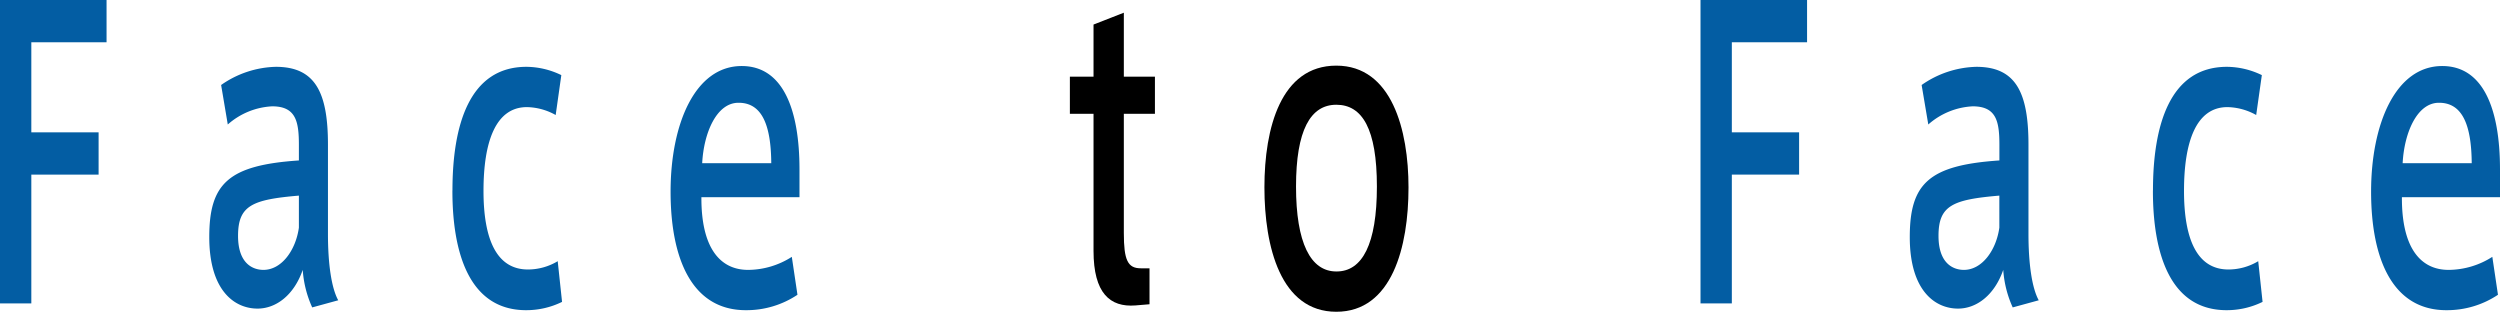 <svg xmlns="http://www.w3.org/2000/svg" width="442.97" height="55.24" viewBox="0 0 442.97 55.24"><defs><style>.a{fill:#035da3;}</style></defs><g transform="translate(-4.78 -7.83)"><path class="a" d="M4.78,61.6V7.83H23.66v7.49H10.33V31.28H22.25v7.49H10.33V61.59H4.78Z"/><path class="a" d="M64.7,61.04,60.1,62.3a19.158,19.158,0,0,1-1.68-6.65c-1.55,4.48-4.73,6.86-8.01,6.86-4.05,0-8.55-3.15-8.55-12.67S45.27,37.1,57.74,36.26V33.53c0-4.13-.5-6.86-4.73-6.86a12.824,12.824,0,0,0-7.87,3.22l-1.18-7a17.557,17.557,0,0,1,9.69-3.22c6.96,0,9.24,4.48,9.24,13.79V49.28c0,5.18.59,9.52,1.82,11.76ZM46.96,49.63c0,4.97,2.68,6.02,4.5,6.02,3.23,0,5.73-3.5,6.28-7.49V42.49c-8.28.7-10.78,1.75-10.78,7.14Z"/><path class="a" d="M84.95,41.58c0-11.41,2.91-21.91,13.1-21.91a14.327,14.327,0,0,1,6.19,1.47l-1,7.07a10.777,10.777,0,0,0-5.1-1.4c-5.55,0-7.69,6.16-7.69,14.84s2.37,13.93,7.87,13.93a10.275,10.275,0,0,0,5.28-1.47l.77,7.21A14.354,14.354,0,0,1,98,62.79c-10.15,0-13.06-10.29-13.06-21.14v-.07Z"/><path class="a" d="M137.39,55.65a14.48,14.48,0,0,0,7.69-2.31l1,6.72a16.237,16.237,0,0,1-9.15,2.73c-9.51,0-13.33-9.03-13.33-21s4.32-22.26,12.6-22.26c7.33,0,10.24,7.7,10.24,18.34v4.9H129.06c-.05,8.75,3.14,12.88,8.28,12.88h.05Zm-1.77-29.61c-3.87,0-6.14,5.32-6.42,10.71h12.24c-.05-6.58-1.55-10.71-5.78-10.71h-.05Z"/><path d="M208.46,55.37v6.37l-2.5.21c-4.5.35-7.42-2.17-7.42-9.66V28h-4.19V21.42h4.19V12.18l5.37-2.1V21.42h5.51V28h-5.51V49.14c0,4.76.68,6.23,3,6.23h1.55Z"/><path d="M254.35,41.09c0,10.43-2.91,21.98-12.79,21.98s-12.74-11.55-12.74-22.05,2.91-21.56,12.74-21.56,12.79,11.41,12.79,21.56ZM241.61,55.93c4.55,0,7.14-4.83,7.14-15.05s-2.59-14.49-7.19-14.49-7.14,4.55-7.14,14.49,2.55,15.05,7.14,15.05Z"/><path class="a" d="M306.09,61.6V7.83h18.88v7.49H311.64V31.28h11.92v7.49H311.64V61.59h-5.55Z"/><path class="a" d="M366.01,61.04l-4.6,1.26a19.158,19.158,0,0,1-1.68-6.65c-1.55,4.48-4.73,6.86-8.01,6.86-4.05,0-8.55-3.15-8.55-12.67s3.41-12.74,15.88-13.58V33.53c0-4.13-.5-6.86-4.73-6.86a12.824,12.824,0,0,0-7.87,3.22l-1.18-7a17.558,17.558,0,0,1,9.69-3.22c6.96,0,9.24,4.48,9.24,13.79V49.28c0,5.18.59,9.52,1.82,11.76ZM348.26,49.63c0,4.97,2.68,6.02,4.5,6.02,3.23,0,5.73-3.5,6.28-7.49V42.49c-8.28.7-10.78,1.75-10.78,7.14Z"/><path class="a" d="M386.26,41.58c0-11.41,2.91-21.91,13.1-21.91a14.327,14.327,0,0,1,6.19,1.47l-1,7.07a10.777,10.777,0,0,0-5.1-1.4c-5.55,0-7.69,6.16-7.69,14.84s2.37,13.93,7.87,13.93a10.275,10.275,0,0,0,5.28-1.47l.77,7.21a14.354,14.354,0,0,1-6.37,1.47c-10.15,0-13.06-10.29-13.06-21.14v-.07Z"/><path class="a" d="M438.7,55.65a14.507,14.507,0,0,0,7.69-2.31l1,6.72a16.237,16.237,0,0,1-9.15,2.73c-9.51,0-13.33-9.03-13.33-21s4.32-22.26,12.6-22.26c7.33,0,10.24,7.7,10.24,18.34v4.9H430.37c-.05,8.75,3.14,12.88,8.28,12.88h.05Zm-1.78-29.61c-3.87,0-6.14,5.32-6.42,10.71h12.24c-.05-6.58-1.55-10.71-5.78-10.71h-.05Z"/></g></svg>